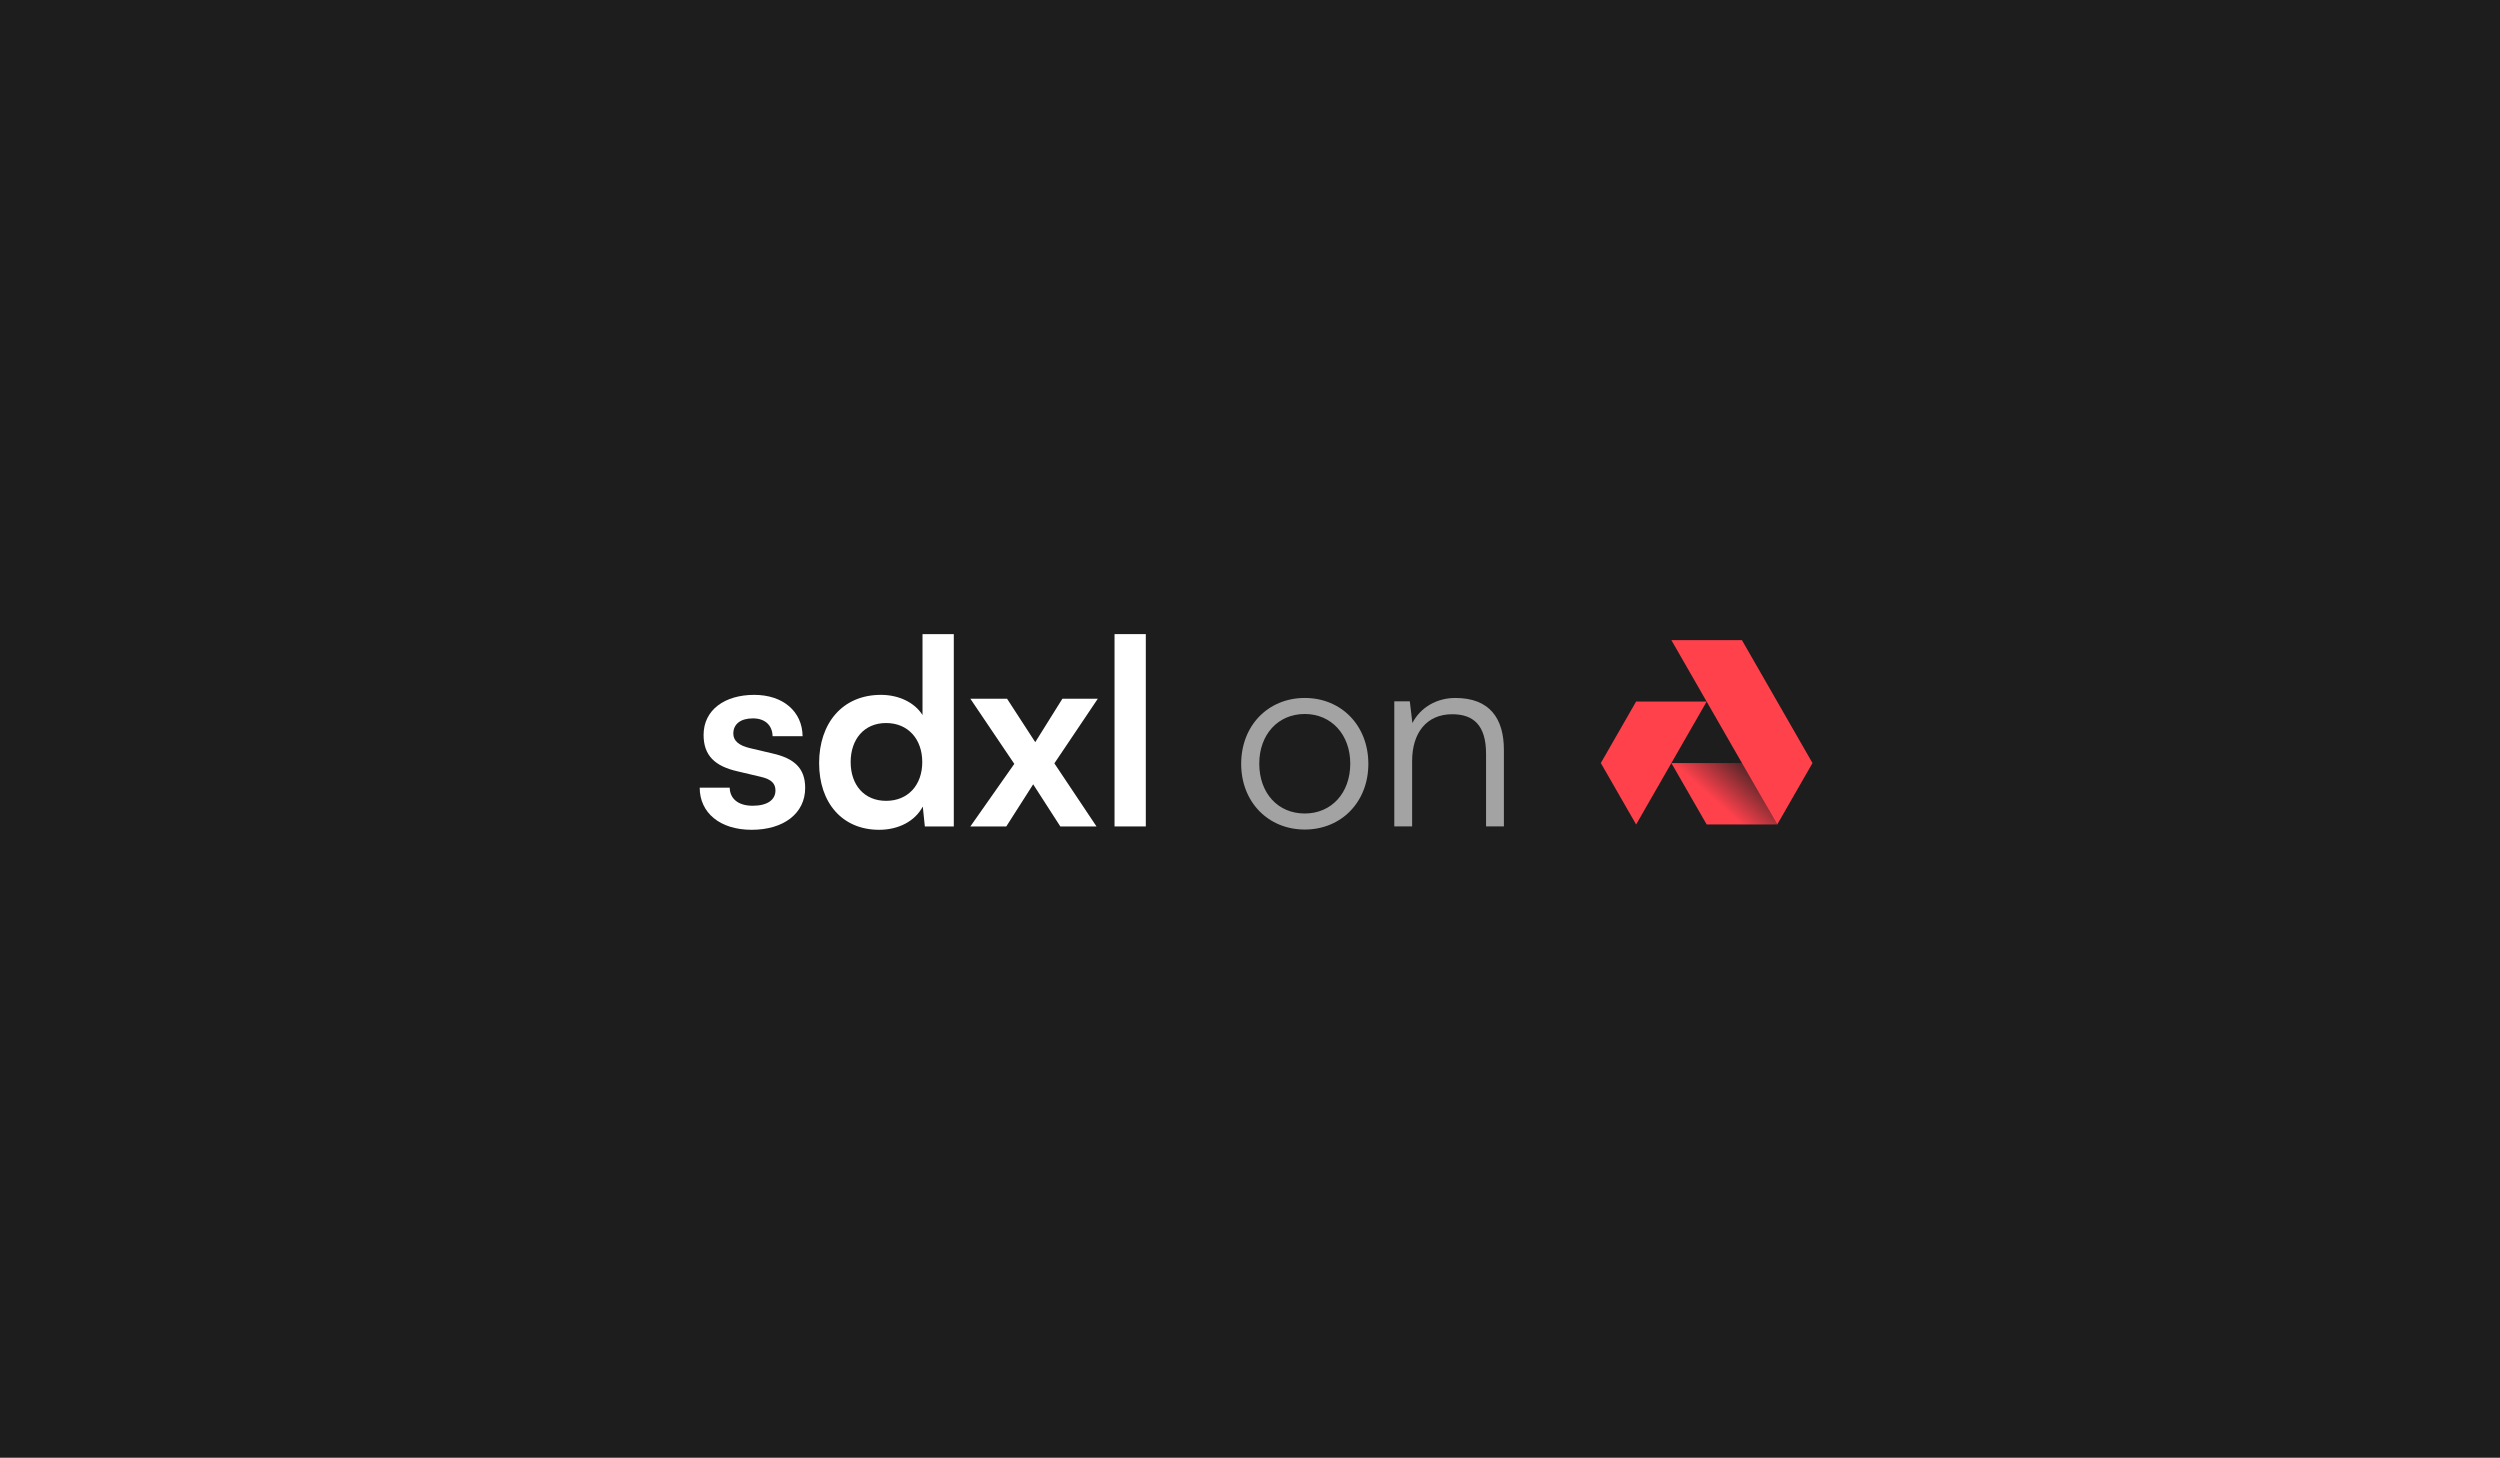 <svg width="343" height="200" viewBox="0 0 343 200" fill="none" xmlns="http://www.w3.org/2000/svg">
<rect width="343" height="200" fill="#1D1D1D"/>
<path d="M239.046 104.69L243.84 113.121H234.157L229.312 104.69H239.046Z" fill="url(#paint0_linear_3583_72434)"/>
<path d="M243.838 113.123L248.674 104.691L238.993 87.825H229.312L243.838 113.123Z" fill="#FF414C"/>
<path d="M224.473 96.254H234.154L224.477 113.121L219.633 104.689L224.473 96.254Z" fill="#FF414C"/>
<path d="M157.205 113.387H152.914V87H157.205V113.387Z" fill="white"/>
<path d="M138.063 113.387H133.133L139.162 104.804L133.133 95.867H138.169L142.035 101.825L145.759 95.867H150.618L144.659 104.733L150.44 113.387H145.475L141.751 107.606L138.063 113.387Z" fill="white"/>
<path d="M120.611 113.848C115.539 113.848 112.383 110.124 112.383 104.698C112.383 99.236 115.575 95.335 120.859 95.335C123.306 95.335 125.47 96.363 126.569 98.101V87H130.861V113.387H126.889L126.605 110.656C125.541 112.678 123.271 113.848 120.611 113.848ZM121.569 109.876C124.583 109.876 126.534 107.712 126.534 104.556C126.534 101.399 124.583 99.2 121.569 99.2C118.554 99.2 116.71 101.435 116.71 104.556C116.71 107.677 118.554 109.876 121.569 109.876Z" fill="white"/>
<path d="M96 108.067H100.114C100.15 109.592 101.284 110.549 103.271 110.549C105.292 110.549 106.392 109.734 106.392 108.457C106.392 107.57 105.931 106.932 104.37 106.577L101.214 105.832C98.057 105.123 96.532 103.634 96.532 100.832C96.532 97.391 99.44 95.335 103.483 95.335C107.42 95.335 110.08 97.604 110.116 101.009H106.001C105.966 99.519 104.973 98.562 103.306 98.562C101.604 98.562 100.611 99.342 100.611 100.654C100.611 101.647 101.391 102.286 102.88 102.641L106.037 103.385C108.981 104.059 110.47 105.407 110.47 108.102C110.47 111.649 107.456 113.848 103.129 113.848C98.766 113.848 96 111.507 96 108.067Z" fill="white"/>
<path d="M193.744 113.386H191.297V96.221H193.425L193.78 99.2C194.914 97.001 197.184 95.76 199.667 95.76C204.384 95.76 206.335 98.562 206.335 102.888V113.386H203.887V103.42C203.887 99.413 202.079 97.994 199.241 97.994C195.73 97.994 193.744 100.548 193.744 104.414V113.386Z" fill="#A3A3A3"/>
<path d="M170.289 104.804C170.289 99.555 173.978 95.76 179.014 95.76C184.05 95.76 187.738 99.555 187.738 104.804C187.738 110.017 184.05 113.812 179.014 113.812C173.978 113.812 170.289 110.017 170.289 104.804ZM172.772 104.768C172.772 108.811 175.325 111.613 179.014 111.613C182.667 111.613 185.256 108.811 185.256 104.768C185.256 100.796 182.667 97.959 179.014 97.959C175.325 97.959 172.772 100.796 172.772 104.768Z" fill="#A3A3A3"/>
<defs>
<linearGradient id="paint0_linear_3583_72434" x1="236.573" y1="110.983" x2="242.23" y2="104.639" gradientUnits="userSpaceOnUse">
<stop stop-color="#FF414C"/>
<stop offset="1" stop-color="#FF414C" stop-opacity="0"/>
</linearGradient>
</defs>
</svg>
